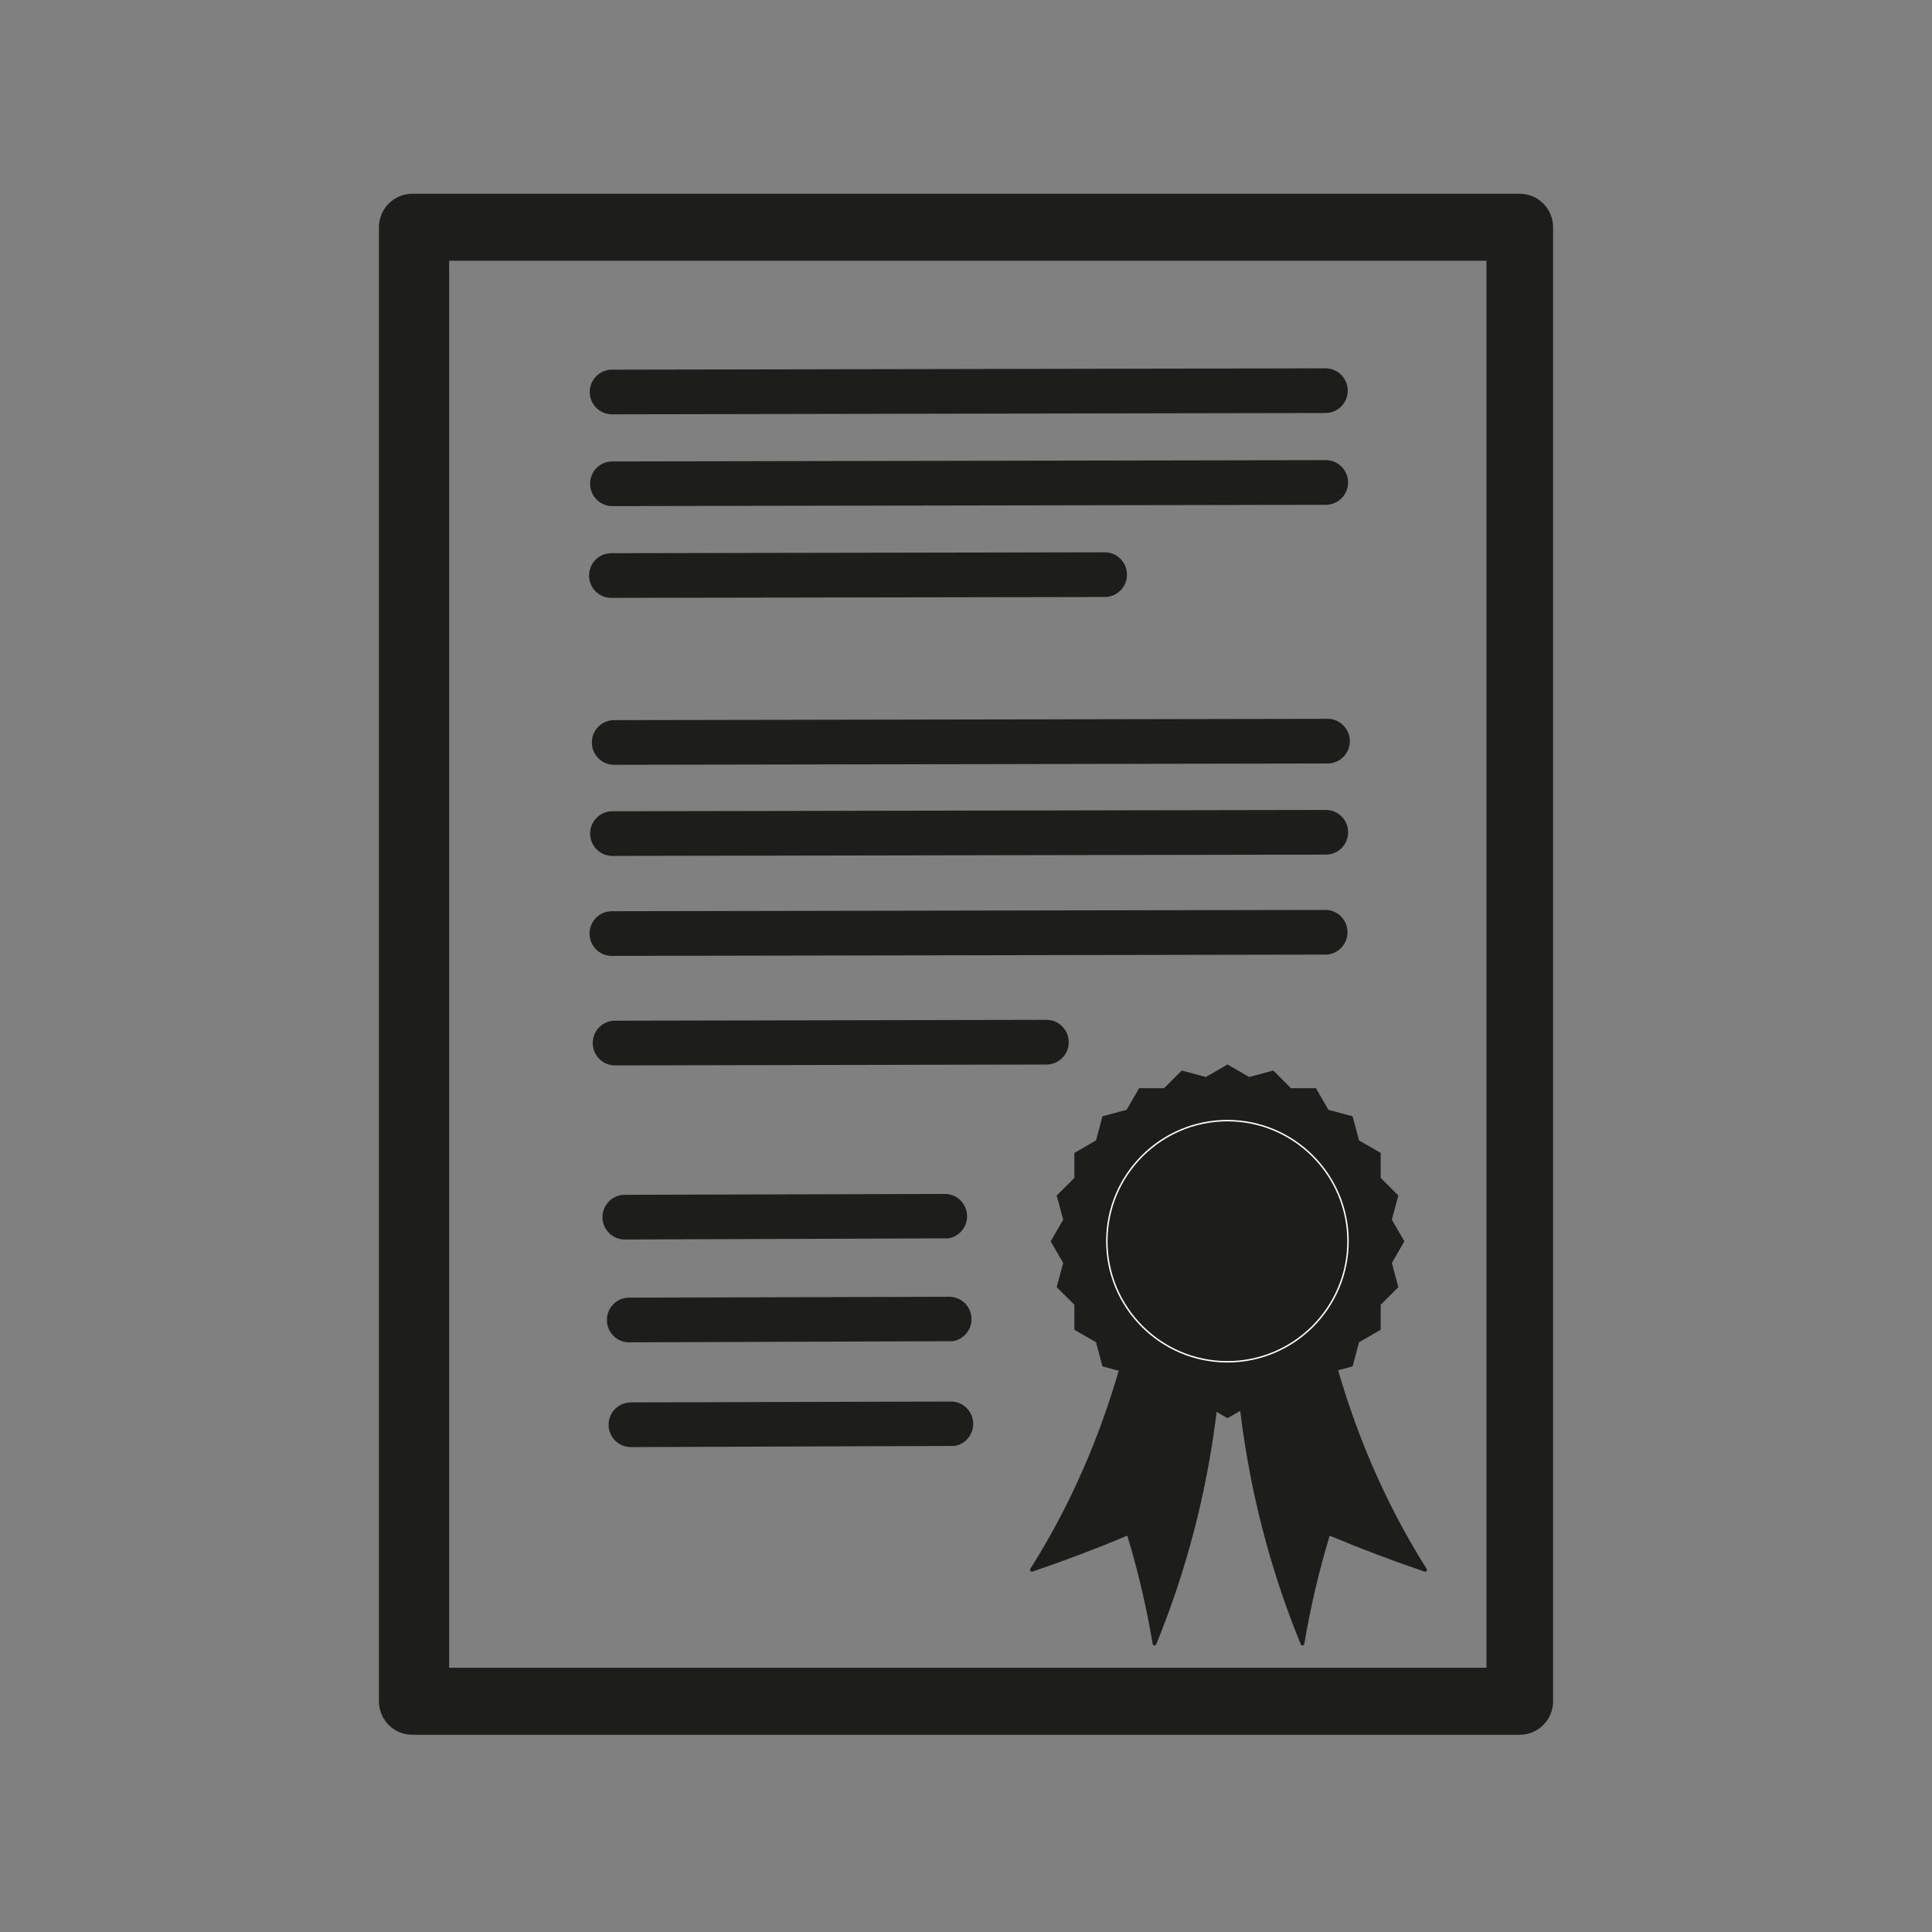 <?xml version="1.0" encoding="utf-8"?>
<!-- Generator: Adobe Illustrator 25.2.1, SVG Export Plug-In . SVG Version: 6.00 Build 0)  -->
<svg version="1.0" id="Ebene_1" xmlns="http://www.w3.org/2000/svg" xmlns:xlink="http://www.w3.org/1999/xlink" x="0px" y="0px"
	 viewBox="0 0 1000 1000" style="enable-background:new 0 0 1000 1000;" xml:space="preserve">
<rect x="0" y="0" width="1000" height="1000" fill="#808080" stroke="none"/>
<style type="text/css">
	.st0{fill:#1D1D1B;}
	.st1{clip-path:url(#SVGID_2_);fill:#1D1D1B;}
	.st2{fill:none;stroke:#FFFFFF;stroke-width:0.75;stroke-miterlimit:10;}
</style>
<g>
	<path class="st0" d="M494.03,748.42c5.51-0.87,9.71-5.66,9.7-11.45c-0.01-6.38-5.17-11.55-11.52-11.54l-165.73,0.45
		c-6.36,0.03-11.49,5.2-11.47,11.59c0.01,6.38,5.17,11.55,11.52,11.54"/>
	<g>
		<defs>
			<polyline id="SVGID_1_" points="803.88,905.7 803.88,100.3 196.12,100.3 196.12,905.7 			"/>
		</defs>
		<clipPath id="SVGID_2_">
			<use xlink:href="#SVGID_1_"  style="overflow:visible;"/>
		</clipPath>
		<path class="st1" d="M769.39,863.23H232.48V134.97h536.91V863.23z M340.26,892.13h45.98 M409.23,897.91h377.41
			c9.52,0,17.24-7.77,17.24-17.34V117.64c0-9.58-7.72-17.34-17.24-17.34H213.37c-9.52,0-17.24,7.77-17.24,17.34v762.93
			c0,9.58,7.72,17.34,17.24,17.34h103.9"/>
		<path class="st1" d="M306.34,384.32c0.01,6.38,5.17,11.55,11.52,11.54l369.34-0.68c0.6,0,1.19-0.04,1.77-0.14
			c5.5-0.86,9.71-5.66,9.7-11.44c-0.01-6.38-5.17-11.55-11.52-11.54l-369.34,0.68C311.46,372.76,306.33,377.94,306.34,384.32"/>
		<path class="st1" d="M686.27,419.22l-369.34,0.68c-6.36,0.02-11.49,5.2-11.48,11.58c0.02,6.38,5.17,11.55,11.52,11.54l369.34-0.67
			c0.6-0.01,1.19-0.05,1.77-0.14c5.51-0.87,9.72-5.67,9.71-11.45C697.78,424.37,692.62,419.21,686.27,419.22"/>
		<path class="st1" d="M685.96,470.97l-369.34,0.68c-6.36,0.01-11.49,5.19-11.48,11.58c0.02,6.38,5.17,11.55,11.52,11.54L686,494.1
			c0.6-0.01,1.19-0.05,1.77-0.14c5.51-0.87,9.72-5.67,9.7-11.45C697.46,476.13,692.31,470.96,685.96,470.97"/>
		<path class="st1" d="M686.07,190.65l-369.34,0.68c-6.36,0.02-11.49,5.2-11.47,11.58c0.01,6.38,5.17,11.55,11.52,11.54l369.34-0.68
			c0.6-0.01,1.18-0.05,1.76-0.14c5.51-0.87,9.72-5.67,9.71-11.45C697.57,195.8,692.42,190.64,686.07,190.65"/>
		<path class="st1" d="M686.24,238.16l-369.34,0.68c-6.36,0.02-11.49,5.2-11.48,11.58c0.02,6.38,5.17,11.55,11.52,11.54l369.34-0.67
			c0.61-0.01,1.19-0.05,1.77-0.14c5.51-0.87,9.72-5.67,9.71-11.45C697.74,243.31,692.58,238.15,686.24,238.16"/>
		<path class="st1" d="M316.41,309.46l255.44-0.45c0.6-0.01,1.19-0.05,1.77-0.14c5.51-0.87,9.71-5.66,9.7-11.45
			c-0.01-6.38-5.17-11.55-11.52-11.54l-255.43,0.45c-6.36,0.03-11.49,5.2-11.47,11.59C304.91,304.31,310.06,309.47,316.41,309.46"/>
	</g>
	<path class="st0" d="M490.86,640.97c5.51-0.87,9.71-5.66,9.7-11.45c-0.01-6.38-5.17-11.55-11.52-11.54l-165.73,0.45
		c-6.36,0.03-11.49,5.2-11.47,11.59c0.01,6.38,5.17,11.55,11.52,11.54"/>
	<path class="st0" d="M318.31,551.45l223.4-0.45c0.6-0.01,1.19-0.05,1.77-0.14c5.51-0.87,9.71-5.66,9.7-11.45
		c-0.01-6.38-5.17-11.55-11.52-11.54l-223.4,0.45c-6.36,0.03-11.49,5.2-11.47,11.59C306.81,546.29,311.97,551.46,318.31,551.45"/>
	<path class="st0" d="M493.14,694.2c5.51-0.87,9.71-5.66,9.7-11.45c-0.01-6.38-5.17-11.55-11.52-11.54l-165.73,0.45
		c-6.36,0.03-11.49,5.2-11.47,11.59c0.01,6.38,5.17,11.55,11.52,11.54"/>
	<g>
		<polygon class="st0" points="720.43,653.71 726.9,642.51 720.43,631.32 723.78,618.82 714.64,609.68 714.64,596.75 703.43,590.28 
			700.09,577.79 687.6,574.45 681.13,563.25 668.2,563.25 659.06,554.1 646.57,557.45 635.37,550.98 624.16,557.45 611.67,554.1 
			602.53,563.25 589.6,563.25 583.13,574.44 570.64,577.79 567.3,590.28 556.1,596.75 556.1,609.68 546.95,618.82 550.3,631.32 
			543.83,642.51 550.3,653.71 546.95,666.21 556.1,675.35 556.1,688.28 567.29,694.75 570.64,707.24 583.13,710.59 589.6,721.78 
			602.53,721.78 611.67,730.93 624.17,727.58 635.36,734.05 646.56,727.58 659.06,730.93 668.2,721.78 681.13,721.78 687.6,710.59 
			700.09,707.24 703.44,694.75 714.64,688.28 714.64,675.35 723.78,666.21 		"/>
	</g>
	<g>
		<g>
			<g>
				<g>
					<g>
						<path class="st0" d="M592.31,653.81c-0.13-0.03-0.25-0.04-0.38-0.02c-0.14,0.02-0.27,0.07-0.38,0.15
							c-0.22,0.15-0.37,0.39-0.41,0.65c-8.74,57.09-28.74,111.54-57.86,157.44c-0.22,0.35-0.2,0.79,0.06,1.11
							c0.22,0.28,0.57,0.41,0.91,0.36c0.05-0.01,0.11-0.02,0.16-0.04c16.44-5.59,32.95-11.84,49.08-18.59
							c5.55,18.25,9.96,37.1,13.13,56.02c0.07,0.43,0.42,0.75,0.84,0.8c0.09,0.01,0.18,0.01,0.26-0.01
							c0.33-0.05,0.61-0.27,0.74-0.59c23.73-57.93,35.46-120.19,34.87-185.05c0-0.42-0.27-0.78-0.67-0.91
							C619.33,660.85,605.76,657.03,592.31,653.81z"/>
					</g>
					<g>
						<path class="st0" d="M679.42,653.81c0.13-0.03,0.25-0.04,0.38-0.02c0.14,0.02,0.27,0.07,0.38,0.15
							c0.22,0.15,0.37,0.39,0.41,0.65c8.74,57.09,28.74,111.54,57.86,157.44c0.22,0.35,0.2,0.79-0.06,1.11
							c-0.22,0.28-0.57,0.41-0.91,0.36c-0.05-0.01-0.11-0.02-0.16-0.04c-16.44-5.59-32.95-11.84-49.08-18.59
							c-5.55,18.25-9.96,37.1-13.13,56.02c-0.07,0.43-0.42,0.75-0.84,0.8c-0.09,0.01-0.18,0.01-0.26-0.01
							c-0.33-0.05-0.61-0.27-0.74-0.59c-23.73-57.93-35.46-120.19-34.87-185.05c0-0.42,0.27-0.78,0.67-0.91
							C652.4,660.85,665.97,657.03,679.42,653.81z"/>
					</g>
				</g>
				<g>
					<g>
						<g>
							<g>
								<path class="st2" d="M635.31,580.03c-34.42,0-62.41,28-62.41,62.42c0,34.42,28,62.41,62.41,62.41
									c34.42,0,62.42-28,62.42-62.41C697.73,608.03,669.73,580.03,635.31,580.03z"/>
							</g>
						</g>
					</g>
				</g>
			</g>
		</g>
	</g>
</g>
</svg>
